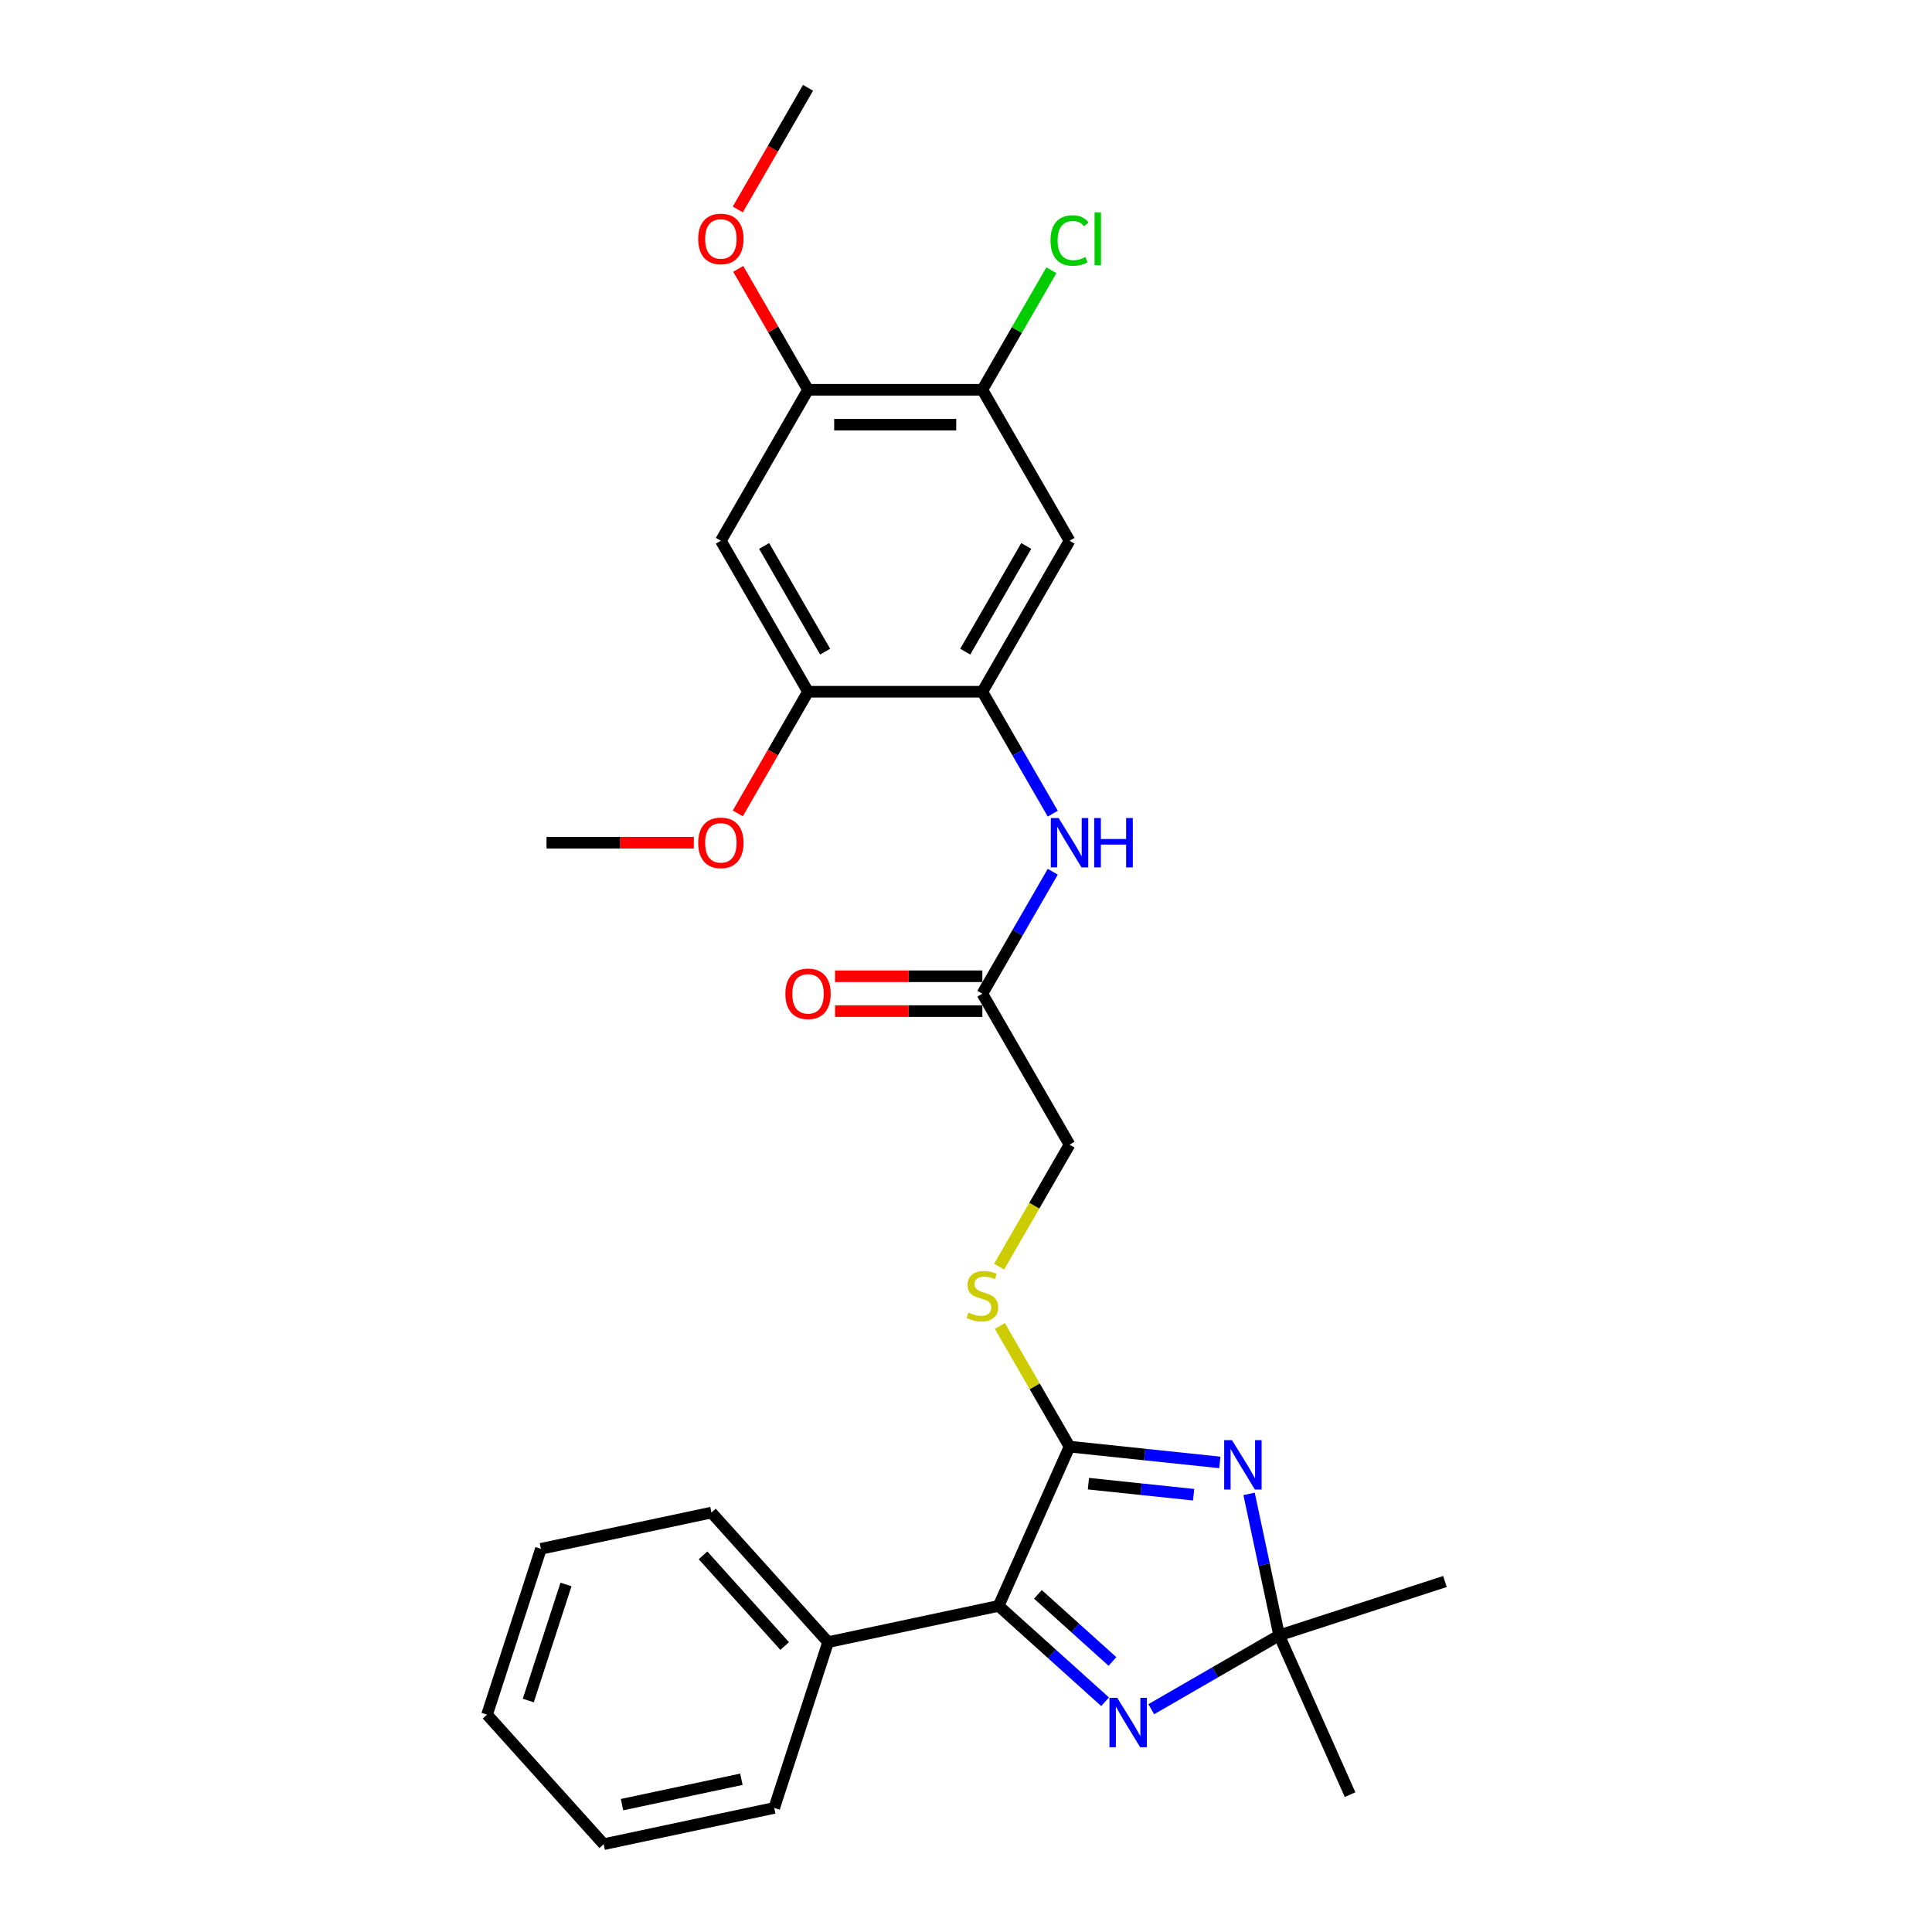 <?xml version='1.0' encoding='iso-8859-1'?>
<svg version='1.1' baseProfile='full'
              xmlns='http://www.w3.org/2000/svg'
                      xmlns:rdkit='http://www.rdkit.org/xml'
                      xmlns:xlink='http://www.w3.org/1999/xlink'
                  xml:space='preserve'
width='1000px' height='1000px' viewBox='0 0 1000 1000'>
<!-- END OF HEADER -->
<rect style='opacity:1.0;fill:#FFFFFF;stroke:none' width='1000' height='1000' x='0' y='0'> </rect>
<path class='bond-0' d='M 631.38,756.947 L 592.483,752.858' style='fill:none;fill-rule:evenodd;stroke:#0000FF;stroke-width:6px;stroke-linecap:butt;stroke-linejoin:miter;stroke-opacity:1' />
<path class='bond-0' d='M 592.483,752.858 L 553.586,748.77' style='fill:none;fill-rule:evenodd;stroke:#000000;stroke-width:6px;stroke-linecap:butt;stroke-linejoin:miter;stroke-opacity:1' />
<path class='bond-0' d='M 617.824,773.668 L 590.596,770.807' style='fill:none;fill-rule:evenodd;stroke:#0000FF;stroke-width:6px;stroke-linecap:butt;stroke-linejoin:miter;stroke-opacity:1' />
<path class='bond-0' d='M 590.596,770.807 L 563.368,767.945' style='fill:none;fill-rule:evenodd;stroke:#000000;stroke-width:6px;stroke-linecap:butt;stroke-linejoin:miter;stroke-opacity:1' />
<path class='bond-3' d='M 646.522,773.236 L 654.305,809.851' style='fill:none;fill-rule:evenodd;stroke:#0000FF;stroke-width:6px;stroke-linecap:butt;stroke-linejoin:miter;stroke-opacity:1' />
<path class='bond-3' d='M 654.305,809.851 L 662.088,846.466' style='fill:none;fill-rule:evenodd;stroke:#000000;stroke-width:6px;stroke-linecap:butt;stroke-linejoin:miter;stroke-opacity:1' />
<path class='bond-2' d='M 553.586,748.77 L 516.884,831.204' style='fill:none;fill-rule:evenodd;stroke:#000000;stroke-width:6px;stroke-linecap:butt;stroke-linejoin:miter;stroke-opacity:1' />
<path class='bond-9' d='M 553.586,748.77 L 535.554,717.539' style='fill:none;fill-rule:evenodd;stroke:#000000;stroke-width:6px;stroke-linecap:butt;stroke-linejoin:miter;stroke-opacity:1' />
<path class='bond-9' d='M 535.554,717.539 L 517.523,686.307' style='fill:none;fill-rule:evenodd;stroke:#CCCC00;stroke-width:6px;stroke-linecap:butt;stroke-linejoin:miter;stroke-opacity:1' />
<path class='bond-1' d='M 595.889,884.686 L 628.988,865.576' style='fill:none;fill-rule:evenodd;stroke:#0000FF;stroke-width:6px;stroke-linecap:butt;stroke-linejoin:miter;stroke-opacity:1' />
<path class='bond-1' d='M 628.988,865.576 L 662.088,846.466' style='fill:none;fill-rule:evenodd;stroke:#000000;stroke-width:6px;stroke-linecap:butt;stroke-linejoin:miter;stroke-opacity:1' />
<path class='bond-28' d='M 571.995,880.826 L 544.439,856.015' style='fill:none;fill-rule:evenodd;stroke:#0000FF;stroke-width:6px;stroke-linecap:butt;stroke-linejoin:miter;stroke-opacity:1' />
<path class='bond-28' d='M 544.439,856.015 L 516.884,831.204' style='fill:none;fill-rule:evenodd;stroke:#000000;stroke-width:6px;stroke-linecap:butt;stroke-linejoin:miter;stroke-opacity:1' />
<path class='bond-28' d='M 575.804,859.972 L 556.515,842.604' style='fill:none;fill-rule:evenodd;stroke:#0000FF;stroke-width:6px;stroke-linecap:butt;stroke-linejoin:miter;stroke-opacity:1' />
<path class='bond-28' d='M 556.515,842.604 L 537.226,825.236' style='fill:none;fill-rule:evenodd;stroke:#000000;stroke-width:6px;stroke-linecap:butt;stroke-linejoin:miter;stroke-opacity:1' />
<path class='bond-13' d='M 516.884,831.204 L 428.62,849.965' style='fill:none;fill-rule:evenodd;stroke:#000000;stroke-width:6px;stroke-linecap:butt;stroke-linejoin:miter;stroke-opacity:1' />
<path class='bond-19' d='M 662.088,846.466 L 747.907,818.582' style='fill:none;fill-rule:evenodd;stroke:#000000;stroke-width:6px;stroke-linecap:butt;stroke-linejoin:miter;stroke-opacity:1' />
<path class='bond-20' d='M 662.088,846.466 L 698.79,928.9' style='fill:none;fill-rule:evenodd;stroke:#000000;stroke-width:6px;stroke-linecap:butt;stroke-linejoin:miter;stroke-opacity:1' />
<path class='bond-4' d='M 508.468,358.039 L 526.687,389.596' style='fill:none;fill-rule:evenodd;stroke:#000000;stroke-width:6px;stroke-linecap:butt;stroke-linejoin:miter;stroke-opacity:1' />
<path class='bond-4' d='M 526.687,389.596 L 544.906,421.152' style='fill:none;fill-rule:evenodd;stroke:#0000FF;stroke-width:6px;stroke-linecap:butt;stroke-linejoin:miter;stroke-opacity:1' />
<path class='bond-5' d='M 508.468,358.039 L 553.586,279.893' style='fill:none;fill-rule:evenodd;stroke:#000000;stroke-width:6px;stroke-linecap:butt;stroke-linejoin:miter;stroke-opacity:1' />
<path class='bond-5' d='M 499.607,337.294 L 531.189,282.591' style='fill:none;fill-rule:evenodd;stroke:#000000;stroke-width:6px;stroke-linecap:butt;stroke-linejoin:miter;stroke-opacity:1' />
<path class='bond-8' d='M 508.468,358.039 L 418.233,358.039' style='fill:none;fill-rule:evenodd;stroke:#000000;stroke-width:6px;stroke-linecap:butt;stroke-linejoin:miter;stroke-opacity:1' />
<path class='bond-10' d='M 553.586,279.893 L 508.468,201.747' style='fill:none;fill-rule:evenodd;stroke:#000000;stroke-width:6px;stroke-linecap:butt;stroke-linejoin:miter;stroke-opacity:1' />
<path class='bond-6' d='M 373.115,279.893 L 418.233,358.039' style='fill:none;fill-rule:evenodd;stroke:#000000;stroke-width:6px;stroke-linecap:butt;stroke-linejoin:miter;stroke-opacity:1' />
<path class='bond-6' d='M 395.512,282.591 L 427.094,337.294' style='fill:none;fill-rule:evenodd;stroke:#000000;stroke-width:6px;stroke-linecap:butt;stroke-linejoin:miter;stroke-opacity:1' />
<path class='bond-11' d='M 373.115,279.893 L 418.233,201.747' style='fill:none;fill-rule:evenodd;stroke:#000000;stroke-width:6px;stroke-linecap:butt;stroke-linejoin:miter;stroke-opacity:1' />
<path class='bond-7' d='M 544.906,451.219 L 526.687,482.775' style='fill:none;fill-rule:evenodd;stroke:#0000FF;stroke-width:6px;stroke-linecap:butt;stroke-linejoin:miter;stroke-opacity:1' />
<path class='bond-7' d='M 526.687,482.775 L 508.468,514.332' style='fill:none;fill-rule:evenodd;stroke:#000000;stroke-width:6px;stroke-linecap:butt;stroke-linejoin:miter;stroke-opacity:1' />
<path class='bond-17' d='M 418.233,358.039 L 400.055,389.524' style='fill:none;fill-rule:evenodd;stroke:#000000;stroke-width:6px;stroke-linecap:butt;stroke-linejoin:miter;stroke-opacity:1' />
<path class='bond-17' d='M 400.055,389.524 L 381.878,421.008' style='fill:none;fill-rule:evenodd;stroke:#FF0000;stroke-width:6px;stroke-linecap:butt;stroke-linejoin:miter;stroke-opacity:1' />
<path class='bond-15' d='M 517.127,655.627 L 535.356,624.052' style='fill:none;fill-rule:evenodd;stroke:#CCCC00;stroke-width:6px;stroke-linecap:butt;stroke-linejoin:miter;stroke-opacity:1' />
<path class='bond-15' d='M 535.356,624.052 L 553.586,592.478' style='fill:none;fill-rule:evenodd;stroke:#000000;stroke-width:6px;stroke-linecap:butt;stroke-linejoin:miter;stroke-opacity:1' />
<path class='bond-16' d='M 508.468,201.747 L 526.328,170.813' style='fill:none;fill-rule:evenodd;stroke:#000000;stroke-width:6px;stroke-linecap:butt;stroke-linejoin:miter;stroke-opacity:1' />
<path class='bond-16' d='M 526.328,170.813 L 544.187,139.879' style='fill:none;fill-rule:evenodd;stroke:#00CC00;stroke-width:6px;stroke-linecap:butt;stroke-linejoin:miter;stroke-opacity:1' />
<path class='bond-30' d='M 508.468,201.747 L 418.233,201.747' style='fill:none;fill-rule:evenodd;stroke:#000000;stroke-width:6px;stroke-linecap:butt;stroke-linejoin:miter;stroke-opacity:1' />
<path class='bond-30' d='M 494.933,219.794 L 431.768,219.794' style='fill:none;fill-rule:evenodd;stroke:#000000;stroke-width:6px;stroke-linecap:butt;stroke-linejoin:miter;stroke-opacity:1' />
<path class='bond-18' d='M 418.233,201.747 L 400.17,170.461' style='fill:none;fill-rule:evenodd;stroke:#000000;stroke-width:6px;stroke-linecap:butt;stroke-linejoin:miter;stroke-opacity:1' />
<path class='bond-18' d='M 400.17,170.461 L 382.107,139.175' style='fill:none;fill-rule:evenodd;stroke:#FF0000;stroke-width:6px;stroke-linecap:butt;stroke-linejoin:miter;stroke-opacity:1' />
<path class='bond-12' d='M 508.468,514.332 L 553.586,592.478' style='fill:none;fill-rule:evenodd;stroke:#000000;stroke-width:6px;stroke-linecap:butt;stroke-linejoin:miter;stroke-opacity:1' />
<path class='bond-14' d='M 508.468,505.308 L 470.344,505.308' style='fill:none;fill-rule:evenodd;stroke:#000000;stroke-width:6px;stroke-linecap:butt;stroke-linejoin:miter;stroke-opacity:1' />
<path class='bond-14' d='M 470.344,505.308 L 432.219,505.308' style='fill:none;fill-rule:evenodd;stroke:#FF0000;stroke-width:6px;stroke-linecap:butt;stroke-linejoin:miter;stroke-opacity:1' />
<path class='bond-14' d='M 508.468,523.355 L 470.344,523.355' style='fill:none;fill-rule:evenodd;stroke:#000000;stroke-width:6px;stroke-linecap:butt;stroke-linejoin:miter;stroke-opacity:1' />
<path class='bond-14' d='M 470.344,523.355 L 432.219,523.355' style='fill:none;fill-rule:evenodd;stroke:#FF0000;stroke-width:6px;stroke-linecap:butt;stroke-linejoin:miter;stroke-opacity:1' />
<path class='bond-21' d='M 428.62,849.965 L 368.241,782.907' style='fill:none;fill-rule:evenodd;stroke:#000000;stroke-width:6px;stroke-linecap:butt;stroke-linejoin:miter;stroke-opacity:1' />
<path class='bond-21' d='M 406.152,851.983 L 363.886,805.042' style='fill:none;fill-rule:evenodd;stroke:#000000;stroke-width:6px;stroke-linecap:butt;stroke-linejoin:miter;stroke-opacity:1' />
<path class='bond-22' d='M 428.62,849.965 L 400.736,935.784' style='fill:none;fill-rule:evenodd;stroke:#000000;stroke-width:6px;stroke-linecap:butt;stroke-linejoin:miter;stroke-opacity:1' />
<path class='bond-24' d='M 359.128,436.185 L 321.004,436.185' style='fill:none;fill-rule:evenodd;stroke:#FF0000;stroke-width:6px;stroke-linecap:butt;stroke-linejoin:miter;stroke-opacity:1' />
<path class='bond-24' d='M 321.004,436.185 L 282.879,436.185' style='fill:none;fill-rule:evenodd;stroke:#000000;stroke-width:6px;stroke-linecap:butt;stroke-linejoin:miter;stroke-opacity:1' />
<path class='bond-23' d='M 381.878,108.423 L 400.055,76.939' style='fill:none;fill-rule:evenodd;stroke:#FF0000;stroke-width:6px;stroke-linecap:butt;stroke-linejoin:miter;stroke-opacity:1' />
<path class='bond-23' d='M 400.055,76.939 L 418.233,45.455' style='fill:none;fill-rule:evenodd;stroke:#000000;stroke-width:6px;stroke-linecap:butt;stroke-linejoin:miter;stroke-opacity:1' />
<path class='bond-26' d='M 368.241,782.907 L 279.977,801.668' style='fill:none;fill-rule:evenodd;stroke:#000000;stroke-width:6px;stroke-linecap:butt;stroke-linejoin:miter;stroke-opacity:1' />
<path class='bond-25' d='M 400.736,935.784 L 312.472,954.545' style='fill:none;fill-rule:evenodd;stroke:#000000;stroke-width:6px;stroke-linecap:butt;stroke-linejoin:miter;stroke-opacity:1' />
<path class='bond-25' d='M 383.744,920.946 L 321.96,934.079' style='fill:none;fill-rule:evenodd;stroke:#000000;stroke-width:6px;stroke-linecap:butt;stroke-linejoin:miter;stroke-opacity:1' />
<path class='bond-27' d='M 312.472,954.545 L 252.093,887.487' style='fill:none;fill-rule:evenodd;stroke:#000000;stroke-width:6px;stroke-linecap:butt;stroke-linejoin:miter;stroke-opacity:1' />
<path class='bond-29' d='M 279.977,801.668 L 252.093,887.487' style='fill:none;fill-rule:evenodd;stroke:#000000;stroke-width:6px;stroke-linecap:butt;stroke-linejoin:miter;stroke-opacity:1' />
<path class='bond-29' d='M 292.958,820.118 L 273.439,880.191' style='fill:none;fill-rule:evenodd;stroke:#000000;stroke-width:6px;stroke-linecap:butt;stroke-linejoin:miter;stroke-opacity:1' />
<path  class='atom-0' d='M 637.678 745.425
L 646.052 758.96
Q 646.882 760.296, 648.218 762.714
Q 649.553 765.133, 649.625 765.277
L 649.625 745.425
L 653.018 745.425
L 653.018 770.98
L 649.517 770.98
L 640.53 756.181
Q 639.483 754.449, 638.364 752.463
Q 637.281 750.478, 636.956 749.865
L 636.956 770.98
L 633.636 770.98
L 633.636 745.425
L 637.678 745.425
' fill='#0000FF'/>
<path  class='atom-2' d='M 578.293 878.806
L 586.667 892.342
Q 587.497 893.677, 588.833 896.096
Q 590.168 898.514, 590.24 898.658
L 590.24 878.806
L 593.633 878.806
L 593.633 904.361
L 590.132 904.361
L 581.144 889.562
Q 580.098 887.83, 578.979 885.845
Q 577.896 883.86, 577.571 883.246
L 577.571 904.361
L 574.25 904.361
L 574.25 878.806
L 578.293 878.806
' fill='#0000FF'/>
<path  class='atom-8' d='M 547.937 423.408
L 556.311 436.943
Q 557.141 438.279, 558.477 440.697
Q 559.812 443.116, 559.884 443.26
L 559.884 423.408
L 563.277 423.408
L 563.277 448.963
L 559.776 448.963
L 550.789 434.164
Q 549.742 432.432, 548.623 430.447
Q 547.54 428.461, 547.215 427.848
L 547.215 448.963
L 543.895 448.963
L 543.895 423.408
L 547.937 423.408
' fill='#0000FF'/>
<path  class='atom-8' d='M 566.345 423.408
L 569.81 423.408
L 569.81 434.273
L 582.876 434.273
L 582.876 423.408
L 586.341 423.408
L 586.341 448.963
L 582.876 448.963
L 582.876 437.16
L 569.81 437.16
L 569.81 448.963
L 566.345 448.963
L 566.345 423.408
' fill='#0000FF'/>
<path  class='atom-10' d='M 501.249 679.395
Q 501.538 679.503, 502.729 680.009
Q 503.92 680.514, 505.22 680.839
Q 506.555 681.127, 507.855 681.127
Q 510.273 681.127, 511.68 679.972
Q 513.088 678.781, 513.088 676.724
Q 513.088 675.316, 512.366 674.45
Q 511.68 673.584, 510.598 673.115
Q 509.515 672.645, 507.71 672.104
Q 505.436 671.418, 504.065 670.768
Q 502.729 670.119, 501.755 668.747
Q 500.816 667.376, 500.816 665.066
Q 500.816 661.853, 502.982 659.868
Q 505.184 657.883, 509.515 657.883
Q 512.475 657.883, 515.831 659.29
L 515.001 662.07
Q 511.933 660.806, 509.623 660.806
Q 507.133 660.806, 505.761 661.853
Q 504.389 662.864, 504.426 664.632
Q 504.426 666.004, 505.111 666.834
Q 505.833 667.664, 506.844 668.134
Q 507.891 668.603, 509.623 669.144
Q 511.933 669.866, 513.305 670.588
Q 514.676 671.31, 515.651 672.79
Q 516.661 674.233, 516.661 676.724
Q 516.661 680.261, 514.279 682.174
Q 511.933 684.051, 507.999 684.051
Q 505.725 684.051, 503.992 683.546
Q 502.296 683.077, 500.275 682.246
L 501.249 679.395
' fill='#CCCC00'/>
<path  class='atom-15' d='M 406.502 514.404
Q 406.502 508.268, 409.534 504.839
Q 412.566 501.41, 418.233 501.41
Q 423.899 501.41, 426.931 504.839
Q 429.963 508.268, 429.963 514.404
Q 429.963 520.612, 426.895 524.149
Q 423.827 527.65, 418.233 527.65
Q 412.602 527.65, 409.534 524.149
Q 406.502 520.648, 406.502 514.404
M 418.233 524.763
Q 422.131 524.763, 424.224 522.164
Q 426.354 519.529, 426.354 514.404
Q 426.354 509.387, 424.224 506.86
Q 422.131 504.298, 418.233 504.298
Q 414.334 504.298, 412.205 506.824
Q 410.111 509.351, 410.111 514.404
Q 410.111 519.565, 412.205 522.164
Q 414.334 524.763, 418.233 524.763
' fill='#FF0000'/>
<path  class='atom-17' d='M 543.732 124.485
Q 543.732 118.132, 546.692 114.812
Q 549.688 111.455, 555.354 111.455
Q 560.624 111.455, 563.44 115.173
L 561.057 117.122
Q 559 114.415, 555.354 114.415
Q 551.492 114.415, 549.435 117.014
Q 547.414 119.576, 547.414 124.485
Q 547.414 129.538, 549.507 132.137
Q 551.637 134.736, 555.751 134.736
Q 558.567 134.736, 561.851 133.039
L 562.862 135.746
Q 561.527 136.613, 559.505 137.118
Q 557.484 137.623, 555.246 137.623
Q 549.688 137.623, 546.692 134.23
Q 543.732 130.838, 543.732 124.485
' fill='#00CC00'/>
<path  class='atom-17' d='M 566.544 109.903
L 569.864 109.903
L 569.864 137.298
L 566.544 137.298
L 566.544 109.903
' fill='#00CC00'/>
<path  class='atom-18' d='M 361.384 436.258
Q 361.384 430.122, 364.416 426.693
Q 367.448 423.264, 373.115 423.264
Q 378.782 423.264, 381.814 426.693
Q 384.846 430.122, 384.846 436.258
Q 384.846 442.466, 381.778 446.003
Q 378.71 449.504, 373.115 449.504
Q 367.484 449.504, 364.416 446.003
Q 361.384 442.502, 361.384 436.258
M 373.115 446.617
Q 377.013 446.617, 379.107 444.018
Q 381.236 441.383, 381.236 436.258
Q 381.236 431.241, 379.107 428.714
Q 377.013 426.151, 373.115 426.151
Q 369.217 426.151, 367.087 428.678
Q 364.994 431.204, 364.994 436.258
Q 364.994 441.419, 367.087 444.018
Q 369.217 446.617, 373.115 446.617
' fill='#FF0000'/>
<path  class='atom-19' d='M 361.384 123.673
Q 361.384 117.537, 364.416 114.108
Q 367.448 110.679, 373.115 110.679
Q 378.782 110.679, 381.814 114.108
Q 384.846 117.537, 384.846 123.673
Q 384.846 129.881, 381.778 133.418
Q 378.71 136.919, 373.115 136.919
Q 367.484 136.919, 364.416 133.418
Q 361.384 129.917, 361.384 123.673
M 373.115 134.032
Q 377.013 134.032, 379.107 131.433
Q 381.236 128.798, 381.236 123.673
Q 381.236 118.656, 379.107 116.129
Q 377.013 113.567, 373.115 113.567
Q 369.217 113.567, 367.087 116.093
Q 364.994 118.62, 364.994 123.673
Q 364.994 128.834, 367.087 131.433
Q 369.217 134.032, 373.115 134.032
' fill='#FF0000'/>
</svg>
